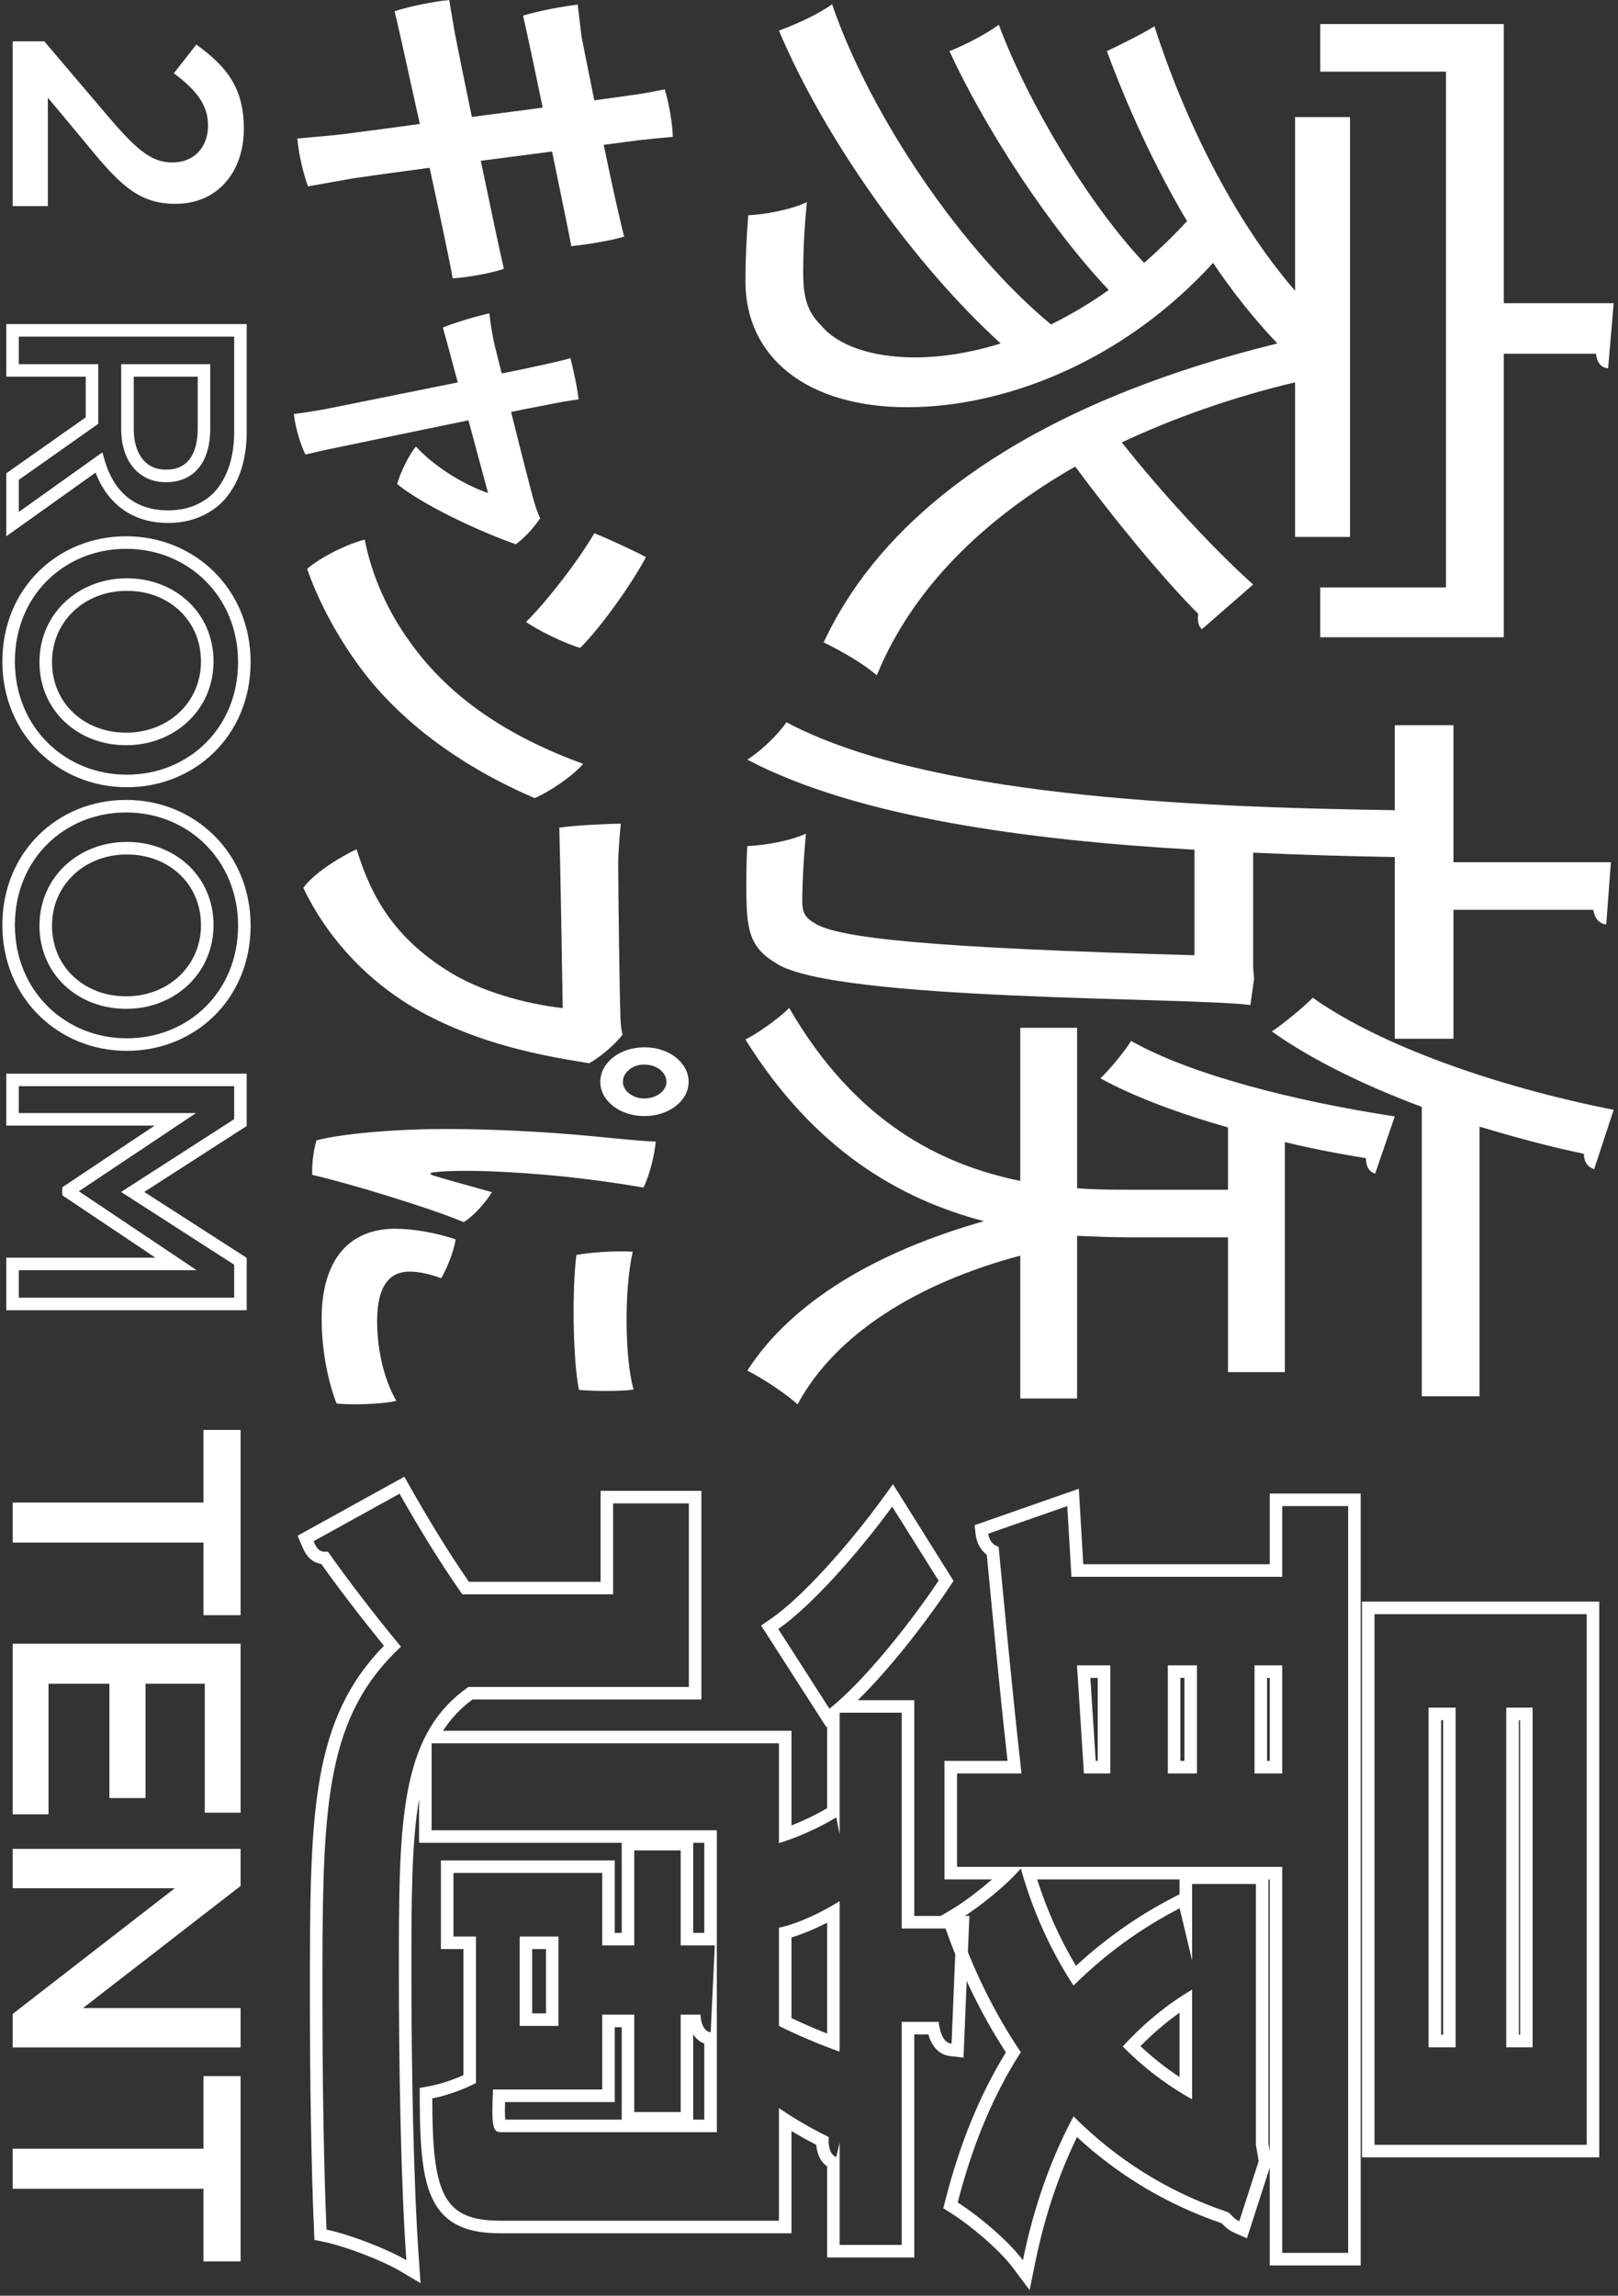 <svg width="129" height="183" viewBox="0 0 129 183" fill="none" xmlns="http://www.w3.org/2000/svg">
<rect x="0" y="0" width="129" height="183" fill="#333333" stroke="none"/>
<path d="M1.012 3.295L3.53 3.295L8.851 9.551C10.979 12.017 12.121 12.951 13.757 12.951C15.522 12.951 16.586 11.679 16.586 10.018C16.586 8.357 15.678 7.214 13.861 5.839L15.652 3.554C18.066 5.294 19.441 7.007 19.441 10.251C19.441 13.807 17.261 16.247 14.016 16.247L13.964 16.247C11.083 16.247 9.552 14.742 6.93 11.523L3.815 7.785L3.815 16.429L1.012 16.429L1.012 3.295Z" fill="white"/>
<path d="M1.012 171.286L16.223 171.286L16.223 165.498L19.182 165.498L19.182 180.268L16.223 180.268L16.223 174.479L1.012 174.479L1.012 171.286Z" fill="white"/>
<path d="M1.012 147.379L19.182 147.379L19.182 150.338L6.618 160.072L19.182 160.072L19.182 163.213L1.012 163.213L1.012 160.539L13.938 150.52L1.012 150.52L1.012 147.379Z" fill="white"/>
<path d="M1.012 131.028L19.182 131.028L19.182 144.5L16.326 144.5L16.326 134.221L11.602 134.221L11.602 143.331L8.721 143.331L8.721 134.221L3.867 134.221L3.867 144.629L1.012 144.629L1.012 131.028Z" fill="white"/>
<path d="M1.012 119.775L16.223 119.775L16.223 113.986L19.182 113.986L19.182 128.756L16.223 128.756L16.223 122.967L1.012 122.967L1.012 119.775Z" fill="white"/>
<path d="M19.67 89.76L11.502 95.015L19.67 100.271L19.67 104.444L0.5 104.444L0.5 100.252L12.386 100.252L4.965 95.282L4.965 94.644L5.187 94.496L12.331 89.727L0.5 89.727L0.5 85.586L19.67 85.586L19.67 89.76ZM1.5 86.586L1.5 88.727L15.628 88.727L6.287 94.963L15.676 101.252L1.5 101.252L1.5 103.444L18.67 103.444L18.67 100.817L9.654 95.016L18.67 89.214L18.67 86.586L1.5 86.586Z" fill="white"/>
<path d="M10.085 82.767L10.137 82.767C14.981 82.767 18.981 79.09 18.981 73.793C18.981 68.496 14.93 64.767 10.085 64.767L10.033 64.767C5.189 64.767 1.189 68.443 1.188 73.74C1.188 79.038 5.24 82.767 10.085 82.767ZM10.085 67.115L10.137 67.115C13.911 67.115 17.022 69.825 17.023 73.74C17.023 77.655 13.86 80.419 10.085 80.419L10.033 80.419C6.259 80.419 3.148 77.708 3.147 73.793C3.147 69.878 6.31 67.115 10.085 67.115ZM10.085 68.115C6.799 68.115 4.147 70.492 4.147 73.793C4.148 77.094 6.747 79.419 10.033 79.419L10.085 79.419C13.371 79.419 16.023 77.041 16.023 73.74C16.022 70.439 13.423 68.115 10.137 68.115L10.085 68.115ZM10.085 83.767C4.703 83.767 0.188 79.604 0.188 73.74C0.189 67.876 4.651 63.767 10.033 63.767L10.085 63.767C15.467 63.767 19.981 67.929 19.981 73.793C19.981 79.657 15.519 83.767 10.137 83.767L10.085 83.767Z" fill="white"/>
<path d="M10.085 61.752L10.137 61.752C14.981 61.752 18.981 58.075 18.981 52.777C18.981 47.48 14.93 43.751 10.085 43.751L10.033 43.751C5.189 43.751 1.188 47.428 1.188 52.726C1.188 58.023 5.24 61.752 10.085 61.752ZM10.085 46.1L10.137 46.1C13.911 46.1 17.023 48.81 17.023 52.726C17.023 56.64 13.86 59.403 10.085 59.403L10.033 59.403C6.259 59.403 3.147 56.693 3.147 52.777C3.148 48.863 6.31 46.1 10.085 46.1ZM10.085 47.1C6.799 47.1 4.148 49.476 4.147 52.777C4.147 56.078 6.747 58.403 10.033 58.403L10.085 58.403C13.371 58.403 16.023 56.027 16.023 52.726C16.023 49.425 13.423 47.1 10.137 47.1L10.085 47.1ZM10.085 62.752C4.703 62.752 0.188 58.59 0.188 52.726C0.188 46.861 4.651 42.751 10.033 42.751L10.085 42.751C15.467 42.751 19.981 46.913 19.981 52.777C19.981 58.642 15.519 62.752 10.137 62.752L10.085 62.752Z" fill="white"/>
<path d="M13.434 40.684C14.893 40.684 16.11 40.185 16.995 39.328L17.184 39.124C18.102 38.068 18.67 36.487 18.67 34.435L18.67 26.836L1.5 26.836L1.5 29.029L7.834 29.029L7.834 33.785L1.5 38.25L1.5 40.81L8.163 36.058L8.359 36.736C8.702 37.922 9.285 38.905 10.104 39.59C10.917 40.27 11.996 40.684 13.382 40.684L13.434 40.684ZM13.252 37.438C14.094 37.438 14.693 37.142 15.095 36.633C15.51 36.106 15.763 35.289 15.763 34.175L15.763 30.029L10.663 30.029L10.663 34.201C10.663 35.261 10.94 36.073 11.378 36.61C11.807 37.137 12.422 37.438 13.2 37.438L13.252 37.438ZM13.2 38.438C12.136 38.438 11.231 38.013 10.602 37.242C9.983 36.482 9.663 35.426 9.663 34.201L9.663 29.029L16.763 29.029L16.763 34.175C16.763 35.422 16.483 36.489 15.88 37.253C15.263 38.035 14.357 38.438 13.252 38.438L13.2 38.438ZM13.382 41.684C11.783 41.684 10.473 41.201 9.463 40.356C8.628 39.658 8.022 38.731 7.62 37.674L0.5 42.751L0.5 37.731L6.834 33.267L6.834 30.029L0.5 30.029L0.5 25.836L19.67 25.836L19.67 34.435C19.67 36.814 18.966 38.743 17.711 40.027L17.702 40.036C16.615 41.095 15.136 41.684 13.434 41.684L13.382 41.684Z" fill="white"/>
<path d="M52.283 91.009C52.181 92.095 51.773 93.763 51.297 94.664C46.976 93.922 42.996 93.525 38.981 93.366C37.45 93.313 35.681 93.313 34.627 93.446C34.287 93.472 34.151 93.578 34.559 93.71C35.579 94.028 37.621 94.585 39.219 95.035C38.743 95.829 37.791 96.915 36.974 97.419C33.946 96.174 27.687 94.293 24.897 93.657C24.863 92.889 24.965 91.75 25.237 90.903C27.21 90.373 31.531 90.002 35.171 90.002C40.342 89.976 45.411 90.373 48.439 90.691C49.562 90.797 51.16 90.956 52.283 91.009ZM50.446 99.776C49.732 102.955 49.834 108.411 50.514 110.768C49.494 110.927 47.214 110.901 46.16 110.795C45.649 108.278 45.615 102.584 45.956 100.041C47.01 99.829 49.051 99.697 50.446 99.776ZM36.328 98.796C36.158 99.856 35.613 101.153 35.171 101.895C34.423 101.604 33.436 101.365 32.654 101.365C31.191 101.365 30.068 102.319 30.068 105.312C30.068 107.828 30.715 110.159 31.599 111.669C30.476 111.934 28.061 112.013 26.836 111.881C26.462 110.98 25.645 108.358 25.645 105.126C25.645 100.359 27.891 97.948 31.497 97.948C32.926 97.948 34.763 98.266 36.328 98.796Z" fill="white"/>
<path d="M51.364 83.486L51.398 83.486C53.337 83.486 54.902 84.704 54.902 86.241C54.902 87.751 53.337 88.969 51.364 88.969C49.425 88.969 47.86 87.751 47.86 86.241C47.86 84.704 49.425 83.486 51.364 83.486ZM51.364 84.863L51.33 84.863C50.446 84.863 49.663 85.473 49.663 86.241C49.663 86.956 50.446 87.565 51.364 87.565C52.351 87.565 53.133 86.956 53.133 86.241C53.133 85.473 52.351 84.863 51.364 84.863ZM46.976 84.757C42.757 84.095 38.369 83.168 34.048 80.917C29.353 78.454 26.053 74.692 24.182 70.772C24.965 69.686 26.938 68.388 28.435 67.7C29.625 71.646 31.565 74.772 35.613 77.341C38.233 79.036 41.975 80.043 44.866 80.361C44.832 78.003 44.662 68.282 44.594 65.978C45.751 65.793 48.541 65.66 49.493 65.66C49.391 66.773 49.289 68.017 49.289 68.918C49.289 70.454 49.391 79.142 49.459 80.758C49.459 81.261 49.493 81.87 49.629 82.48C49.119 83.168 47.962 84.201 46.976 84.757Z" fill="white"/>
<path d="M51.5 44.417C50.377 46.51 48.064 49.821 46.261 51.648C45.036 51.304 42.893 50.245 41.94 49.582C43.641 47.887 46.023 44.815 47.384 42.51C48.472 42.934 50.752 43.993 51.5 44.417ZM29.081 43.014C29.625 45.874 30.952 48.814 32.721 51.225C35.919 55.701 40.614 58.747 46.499 60.892C45.683 61.846 43.778 63.144 42.621 63.621C36.905 61.157 32.007 57.661 28.673 53.158C26.597 50.324 25.236 47.516 24.488 45.344C25.645 44.364 27.652 43.384 29.081 43.014Z" fill="white"/>
<path d="M39.423 27.466L40.001 29.77C41.328 29.505 42.349 29.294 42.791 29.188C43.676 29.002 44.832 28.737 45.479 28.552C45.683 29.294 46.057 31.042 46.125 31.836C45.547 31.916 44.356 32.101 43.676 32.26C42.859 32.419 41.839 32.604 40.75 32.843C41.498 35.862 42.349 39.2 42.621 40.127C42.757 40.577 42.893 40.948 43.063 41.319C42.655 41.928 41.873 42.855 41.124 43.385C38.437 42.458 33.776 40.312 31.666 38.59C31.905 37.663 32.687 36.127 33.163 35.597C34.524 37.081 36.736 38.538 38.913 39.306L37.348 33.505C32.721 34.459 27.72 35.492 26.359 35.783C25.917 35.862 24.726 36.154 24.352 36.233C23.978 35.518 23.502 33.929 23.434 33.002C24.114 32.922 25.101 32.763 25.849 32.631L36.497 30.485C35.953 28.446 35.477 26.698 35.307 26.115C36.123 25.744 38.164 25.162 39.015 24.976C39.117 25.877 39.253 26.724 39.423 27.466Z" fill="white"/>
<path d="M44.016 12.077L38.334 12.818C39.151 16.738 39.934 20.447 40.172 21.427C39.083 21.798 37.416 22.089 36.089 22.195C35.919 21.135 35.137 17.427 34.252 13.375C31.462 13.745 29.183 14.063 28.128 14.222C27.108 14.408 25.713 14.646 24.556 14.858C24.182 13.825 23.808 12.289 23.706 11.044C25.067 10.911 26.223 10.832 27.312 10.699C28.299 10.567 30.646 10.276 33.47 9.878C32.585 5.879 31.769 2.144 31.462 0.899C32.551 0.528 34.49 0.131 35.817 -0.001C35.919 0.634 36.089 1.641 36.259 2.621C36.429 3.521 36.974 6.223 37.62 9.322L43.267 8.58C42.587 5.269 41.941 2.276 41.703 1.243C43.029 0.846 44.9 0.502 46.057 0.369C46.159 1.243 46.261 2.012 46.363 2.912C46.465 3.415 46.874 5.508 47.384 7.998C48.711 7.812 49.731 7.68 50.242 7.6C51.33 7.468 52.283 7.256 52.997 7.124C53.337 8.21 53.609 9.799 53.644 10.911C52.997 10.964 51.908 11.07 50.956 11.176C50.514 11.229 49.493 11.362 48.132 11.547C48.813 14.831 49.527 18.01 49.765 18.858C48.779 19.175 46.942 19.467 45.547 19.626C45.411 18.805 44.73 15.6 44.016 12.077Z" fill="white"/>
<path d="M39.961 177.027L62.102 177.027L62.102 168.042C63.407 168.941 64.876 169.775 66.073 170.353C66.019 171.123 66.182 171.764 66.672 171.957L66.943 170.802L66.943 178.953L71.894 178.953L71.894 161.175L74.832 161.175C74.995 162.33 75.321 162.843 75.865 162.907L76.246 153.729L71.894 153.729L71.894 136.528L66.943 136.528L66.943 146.22L66.672 144.872C65.312 145.706 63.57 146.477 62.102 146.926L62.102 138.968L34.411 138.968L34.411 145.899L57.151 145.899L57.151 169.967L40.015 169.967L39.898 169.965C39.336 169.939 39.155 169.634 39.308 166.565L48.012 166.565L48.012 160.597L50.568 160.597L50.568 168.362L54.268 168.362L54.268 160.597L55.846 160.597C55.9 161.495 56.227 161.945 56.662 162.009L56.988 155.077L54.268 155.077L54.268 147.504L50.568 147.504L50.568 155.077L48.012 155.077L48.012 149.301L36.152 149.301L36.152 154.371L37.947 154.371L37.947 166.052C36.948 166.557 35.823 166.965 34.865 167.187L34.466 167.271C34.466 174.733 35.283 176.894 39.538 177.021L39.961 177.027ZM44.53 161.495L41.43 161.495L41.43 154.371L44.53 154.371L44.53 161.495ZM42.43 155.371L42.43 160.495L43.53 160.495L43.53 155.371L42.43 155.371ZM55.268 146.899L55.268 154.077L56.151 154.077L56.151 146.899L55.268 146.899ZM56.151 162.904C55.757 162.759 55.471 162.487 55.268 162.152L55.268 168.967L56.151 168.967L56.151 162.904ZM71.133 120.099C68.467 123.757 64.659 128.056 62.048 129.854L66.128 136.208C68.739 134.154 72.384 129.661 74.832 126.003L71.133 120.099ZM66.943 163.549C65.311 162.971 63.516 162.201 62.102 161.495L62.102 153.665L62.353 153.61C63.645 153.303 65.413 152.51 66.943 151.547L66.943 163.549ZM65.943 153.264C64.971 153.764 63.979 154.182 63.102 154.443L63.102 160.87C63.977 161.288 64.963 161.718 65.943 162.105L65.943 153.264ZM40.269 167.565C40.258 167.92 40.254 168.216 40.258 168.462C40.261 168.679 40.271 168.843 40.282 168.967L49.568 168.967L49.568 161.597L49.012 161.597L49.012 167.565L40.269 167.565ZM65.943 179.953L65.943 172.691C65.569 172.43 65.344 172.053 65.222 171.692C65.143 171.461 65.099 171.217 65.078 170.973C64.451 170.652 63.776 170.278 63.102 169.872L63.102 178.027L39.961 178.027C38.747 178.027 37.669 177.896 36.758 177.506C35.811 177.101 35.1 176.442 34.599 175.512C34.115 174.615 33.842 173.494 33.682 172.165C33.52 170.829 33.466 169.208 33.466 167.271L33.466 166.44L34.283 166.288C35.056 166.144 36.027 165.831 36.947 165.419L36.947 155.371L35.152 155.371L35.152 148.301L49.012 148.301L49.012 154.077L49.568 154.077L49.568 146.899L33.411 146.899L33.411 143.418C32.806 146.97 32.801 151.463 32.801 157.195L31.801 157.195L31.802 155.036C31.822 144.516 32.148 138.085 37.35 134.475L54.921 134.475L54.921 119.842L48.882 119.842L48.882 127.094L36.859 127.094C35.01 124.462 33.269 121.574 31.855 119.071L25 122.858C25.272 123.5 25.49 123.757 26.143 123.692C27.775 126.003 29.842 128.698 31.964 131.266C26.099 136.741 25.732 143.571 25.709 156.619L25.707 159.313C25.707 164.986 25.79 171.1 25.957 175.808L26.034 177.733C27.884 178.119 30.875 179.273 32.398 180.172C31.963 174.01 31.801 164.833 31.801 157.195L32.801 157.195C32.801 164.827 32.964 173.977 33.397 180.102L33.53 182.001L31.891 181.033C30.464 180.192 27.576 179.075 25.83 178.712L25.069 178.554L25.035 177.777C24.817 172.879 24.707 165.803 24.707 159.313C24.707 151.935 24.704 146.281 25.505 141.746C26.26 137.469 27.739 134.128 30.61 131.19C28.803 128.973 27.06 126.695 25.615 124.673C25.338 124.629 25.059 124.526 24.803 124.32C24.417 124.011 24.214 123.567 24.079 123.248L23.727 122.419L32.238 117.717L32.726 118.579C34.055 120.931 35.67 123.614 37.385 126.094L47.882 126.094L47.882 118.842L55.921 118.842L55.921 135.475L37.672 135.475C36.714 136.181 35.943 137.004 35.322 137.968L63.102 137.968L63.102 145.515C64.076 145.132 65.082 144.65 65.943 144.141L65.943 137.625L65.881 137.674L60.683 129.579L61.48 129.03C63.946 127.334 67.673 123.149 70.324 119.51L71.195 118.314L76.022 126.021L75.663 126.559C73.666 129.544 70.846 133.13 68.393 135.528L72.894 135.528L72.894 152.729L77.288 152.729L76.819 164.026L75.748 163.9C75.128 163.827 74.657 163.474 74.351 162.968C74.208 162.733 74.102 162.465 74.019 162.175L72.894 162.175L72.894 179.953L65.943 179.953Z" fill="white"/>
<path d="M102.232 179.589L107.485 179.589L107.485 120.057L102.232 120.057L102.232 125.693L85.424 125.693L85.092 120.057L78.789 122.259C78.844 122.713 79.121 123.167 79.618 123.296C80.061 127.896 80.669 134.503 81.443 141.37L76.301 141.37L76.301 148.819L102.232 148.819L102.232 179.589ZM100.132 170.974L100.132 150.179L95.045 150.179L95.045 156.269L94.05 152.123C90.898 153.742 88.078 155.815 85.59 158.277C83.765 155.491 82.328 152.317 81.388 148.949C80.247 150.285 78.086 152.019 76.545 152.978L76.245 153.16C77.572 156.982 79.287 160.48 81.388 163.589C79.176 167.022 77.517 171.038 76.356 175.573C77.905 176.544 80.337 178.553 81.554 180.172C82.438 175.832 83.82 172.01 85.59 168.707C89.018 172.14 93.11 174.731 97.92 176.35C98.252 176.609 98.362 176.869 98.805 177.063L100.353 172.269L100.132 170.974ZM82.691 149.819C83.469 152.266 84.517 154.59 85.786 156.707C88.119 154.55 90.722 152.709 93.593 151.234L94.045 151.001L94.045 149.819L82.691 149.819ZM88.52 141.37L86.419 141.37L85.866 132.754L88.52 132.754L88.52 141.37ZM86.933 133.754L87.357 140.37L87.52 140.37L87.52 133.754L86.933 133.754ZM95.045 167.346C93.054 166.245 91.174 164.82 89.516 163.135C91.174 161.321 93.055 159.767 95.045 158.601L95.045 167.346ZM94.045 160.439C92.953 161.215 91.904 162.113 90.922 163.108C91.902 164.025 92.95 164.85 94.045 165.571L94.045 160.439ZM95.432 141.37L93.109 141.37L93.109 132.754L95.432 132.754L95.432 141.37ZM94.109 133.754L94.109 140.37L94.432 140.37L94.432 133.754L94.109 133.754ZM102.232 141.37L100.021 141.37L100.021 132.754L102.232 132.754L102.232 141.37ZM101.021 133.754L101.021 140.37L101.232 140.37L101.232 133.754L101.021 133.754ZM101.132 149.819L101.132 170.891L101.232 171.479L101.232 149.819L101.132 149.819ZM126.506 170.974L126.506 128.672L109.587 128.672L109.587 170.974L126.506 170.974ZM116.056 163.201L113.899 163.201L113.899 136.123L116.056 136.123L116.056 163.201ZM114.899 137.123L114.899 162.201L115.056 162.201L115.056 137.123L114.899 137.123ZM122.193 163.201L120.092 163.201L120.092 136.123L122.193 136.123L122.193 163.201ZM121.092 137.123L121.092 162.201L121.193 162.201L121.193 137.123L121.092 137.123ZM101.232 180.589L101.232 172.8L99.416 178.424L98.402 177.979C98.04 177.82 97.804 177.624 97.622 177.447C97.504 177.331 97.452 177.274 97.406 177.229C92.982 175.71 89.148 173.386 85.869 170.357C84.435 173.293 83.296 176.63 82.533 180.373L82.089 182.551L80.754 180.773C79.633 179.281 77.306 177.35 75.824 176.42L75.206 176.032L75.388 175.325C76.509 170.947 78.093 167.017 80.198 163.603C78.209 160.554 76.577 157.162 75.301 153.488L75.031 152.711L75.74 152.296C76.693 151.738 77.986 150.782 79.086 149.819L75.301 149.819L75.301 140.37L80.327 140.37C79.64 134.161 79.088 128.244 78.676 123.936C78.134 123.538 77.861 122.914 77.796 122.38L77.699 121.582L86.013 118.676L86.367 124.693L101.232 124.693L101.232 119.057L108.485 119.057L108.485 180.589L101.232 180.589ZM108.587 171.974L108.587 127.672L127.506 127.672L127.506 171.974L108.587 171.974Z" fill="white"/>
<path d="M117.961 111.306L113.356 111.306L113.356 88.237C108.677 86.484 104.517 84.44 101.398 82.221C102.289 81.637 103.923 80.294 104.666 79.534C110.014 83.331 119.224 86.601 128.657 88.47L127.097 93.201C126.577 93.026 126.28 92.617 126.28 91.974C123.458 91.39 120.71 90.631 117.961 89.813L117.961 111.306ZM99.912 67.971L99.912 77.14L99.986 78.016L99.689 80.118C94.935 79.476 66.487 79.826 61.882 76.79C59.728 75.505 59.505 74.103 59.505 70.774C59.505 69.781 59.505 68.613 59.58 67.445C60.991 67.386 62.996 67.036 64.259 66.452C64.036 68.73 63.962 70.891 63.962 71.767C63.962 72.643 64.111 73.11 64.927 73.577C66.784 74.804 74.361 75.563 95.233 76.147L95.233 67.737C82.011 66.978 68.344 65.167 59.58 60.553C60.62 59.911 62.031 58.568 62.699 57.575C73.692 63.415 94.564 64.35 111.202 64.583L111.202 57.808L115.882 57.808L115.882 68.73L128.434 68.73L128.063 73.694C127.543 73.636 127.172 73.285 127.023 72.526L115.882 72.526L115.882 82.805L111.202 82.805L111.202 68.321C107.637 68.263 103.849 68.146 99.912 67.971ZM85.874 111.481L81.343 111.481L81.343 100.092C73.246 102.253 66.636 106.283 63.59 111.948C62.625 111.072 60.768 109.846 59.58 109.262C63.145 103.713 69.978 99.742 78.446 97.347C71.761 95.595 64.927 91.682 59.431 82.863C60.471 82.338 62.031 81.228 62.922 80.352C68.196 89.463 75.029 92.85 81.343 94.135L81.343 81.929L85.874 81.929L85.874 94.719C87.285 94.836 88.696 94.836 89.959 94.836L97.906 94.836L97.906 89.872C93.97 88.762 90.404 87.419 87.731 85.959C88.473 85.258 89.588 83.915 90.182 82.98C94.935 85.667 103.18 87.769 111.202 88.996L109.642 93.551C109.197 93.434 108.9 93.026 108.9 92.325C106.745 91.974 104.591 91.566 102.437 91.04L102.437 109.379L97.906 109.379L97.906 98.632L89.959 98.632C88.622 98.632 87.285 98.574 85.874 98.516L85.874 111.481Z" fill="white"/>
<path d="M115.287 46.828L115.287 5.712L105.26 5.712L105.26 1.916L119.893 1.916L119.893 24.168L128.657 24.168L128.212 29.366C127.692 29.308 127.32 28.957 127.246 28.198L119.893 28.198L119.893 50.8L105.26 50.8L105.26 46.828L115.287 46.828ZM103.254 42.799L103.254 30.476C98.352 31.644 93.673 33.279 89.439 35.265C92.484 39.119 96.644 43.675 99.912 46.595L95.827 50.157C95.53 49.924 95.455 49.398 95.53 48.931C92.559 45.953 88.622 41.105 85.725 37.192C78.372 41.397 72.727 46.945 69.904 53.837C68.939 52.961 67.007 51.851 65.67 51.209C71.241 39.236 84.908 31.527 101.843 27.38C100.061 25.511 98.278 23.292 96.718 20.956C89.365 29.015 79.857 32.461 72.355 32.461C64.333 32.461 59.431 28.49 59.431 22.416C59.431 20.956 59.505 19.087 59.654 17.16C60.917 17.101 62.996 16.751 64.333 16.108C64.111 18.269 64.036 20.313 64.036 21.598C64.036 23.292 64.185 24.694 65.448 25.92C66.784 27.555 69.533 28.49 72.949 28.49C75.029 28.49 77.332 28.139 79.783 27.38C72.727 20.956 65.67 10.91 62.105 2.442C63.368 1.975 65.225 1.157 66.339 0.339C69.384 9.217 76.663 19.963 83.794 25.862C85.354 25.102 86.913 24.168 88.399 23.117C83.645 18.094 78.52 10.21 75.698 4.077C76.886 3.61 78.594 2.734 79.634 1.975C81.937 8.165 86.765 16.225 91.222 20.956C92.336 19.963 93.524 18.853 94.638 17.627C92.039 13.246 89.885 8.516 88.251 4.077C89.216 3.61 91.147 2.675 92.039 2.091C94.341 9.275 98.278 17.452 103.254 23.175L103.254 9.333L107.637 9.334L107.637 42.799L103.254 42.799Z" fill="white"/>
</svg>
